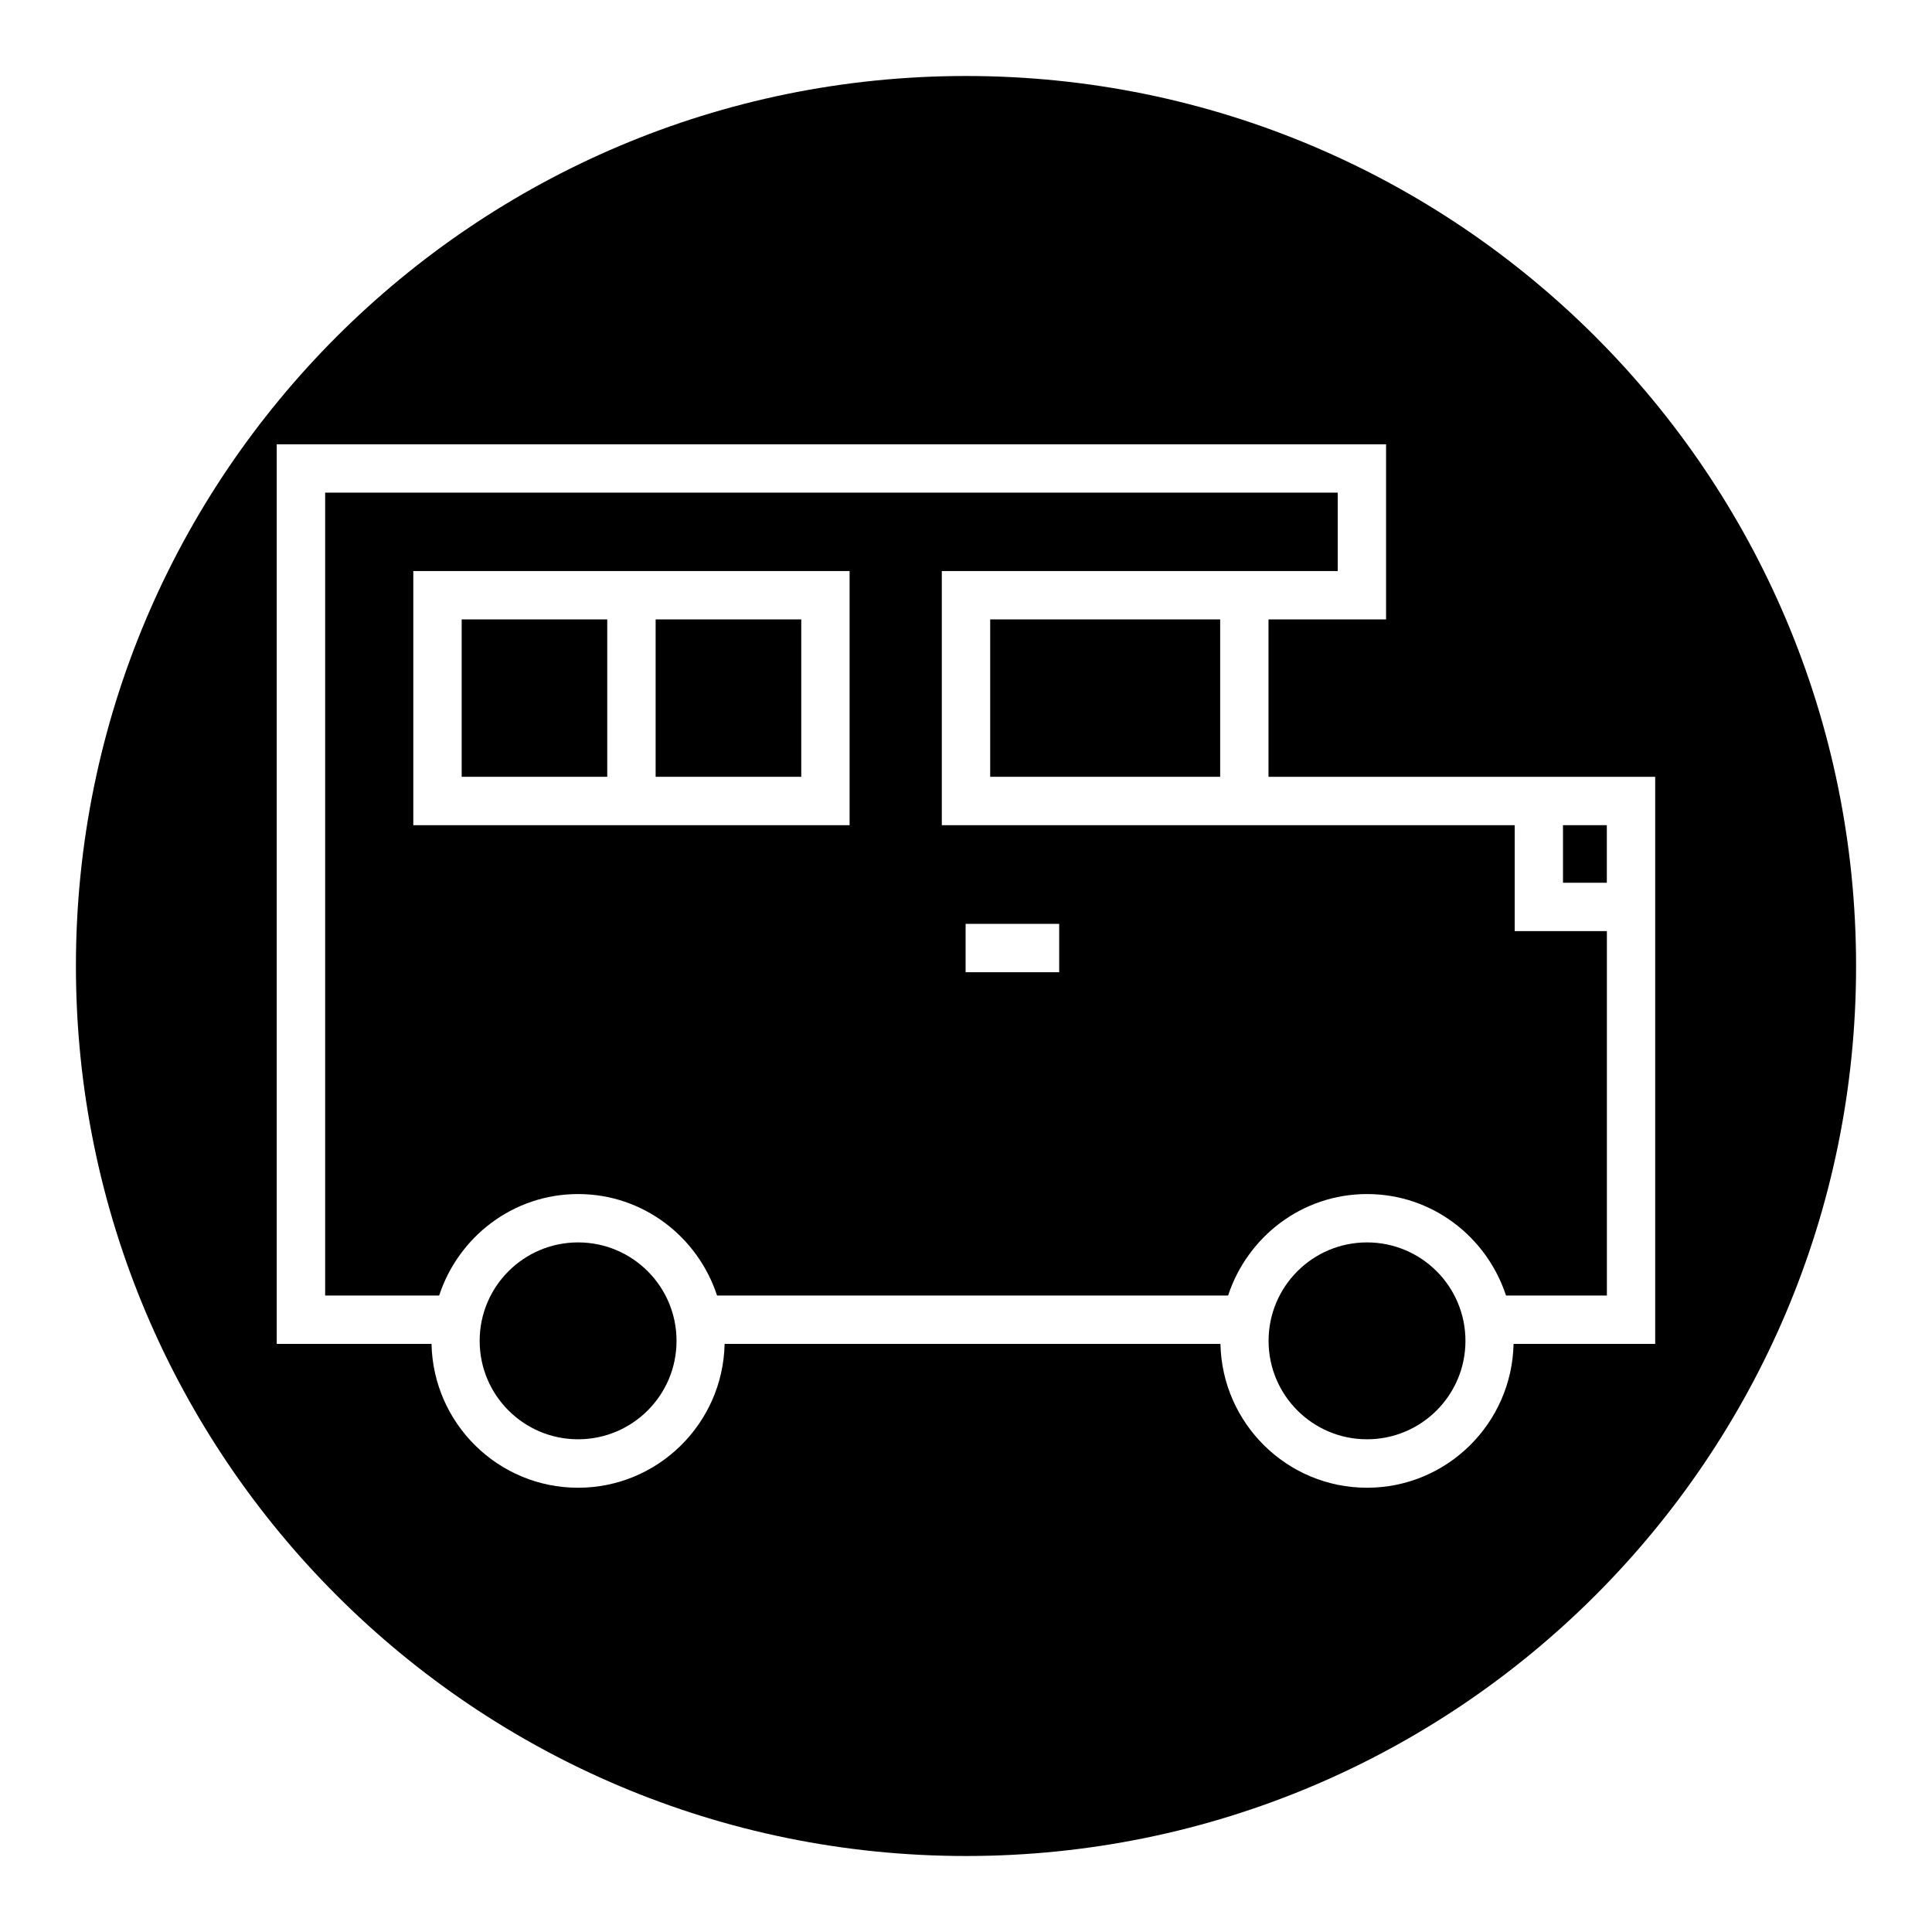 <?xml version="1.0" encoding="UTF-8"?>
<!-- The Best Svg Icon site in the world: iconSvg.co, Visit us! https://iconsvg.co -->
<svg fill="#000000" width="800px" height="800px" version="1.1" viewBox="144 144 512 512" xmlns="http://www.w3.org/2000/svg">
 <g>
  <path d="m317.75 308.15h38.59v41.707h-38.59z"/>
  <path d="m266.35 308.15h38.574v41.707h-38.574z"/>
  <path d="m545.39 362.68h-151.8v-67.352h104.92v-20.781h-268.34v212.78h30.211c5.102-15.555 19.586-26.891 36.824-26.891s31.723 11.336 36.824 26.891h135.43c5.102-15.555 19.586-26.891 36.824-26.891s31.723 11.336 36.824 26.891h26.734v-96.574h-24.434l0.004-28.074zm-176.24 0h-115.62v-67.352h115.62zm55.543 38.969h-24.797v-12.816h24.797z"/>
  <path d="m532.36 499.34c0 14.406-11.68 26.086-26.09 26.086-14.406 0-26.086-11.68-26.086-26.086 0-14.41 11.68-26.09 26.086-26.09 14.41 0 26.09 11.68 26.09 26.09"/>
  <path d="m406.41 308.15h60.945v41.707h-60.945z"/>
  <path d="m323.29 499.34c0 14.406-11.68 26.086-26.086 26.086-14.41 0-26.09-11.68-26.09-26.086 0-14.41 11.68-26.09 26.09-26.09 14.406 0 26.086 11.68 26.086 26.09"/>
  <path d="m400 164.14c-130.27 0-235.88 105.59-235.88 235.86 0 130.27 105.61 235.86 235.88 235.86 130.27 0 235.88-105.59 235.88-235.86 0-130.27-105.61-235.86-235.88-235.86zm145.11 336.01c-0.441 21.082-17.648 38.117-38.84 38.117-21.191 0-38.398-17.035-38.84-38.117h-131.4c-0.441 21.082-17.648 38.117-38.84 38.117-21.195 0-38.391-17.035-38.832-38.117h-41.027v-238.41h293.99v46.414h-31.156v41.707h102.48v150.29z"/>
  <path d="m558.21 362.68h11.617v15.258h-11.617z"/>
 </g>
</svg>